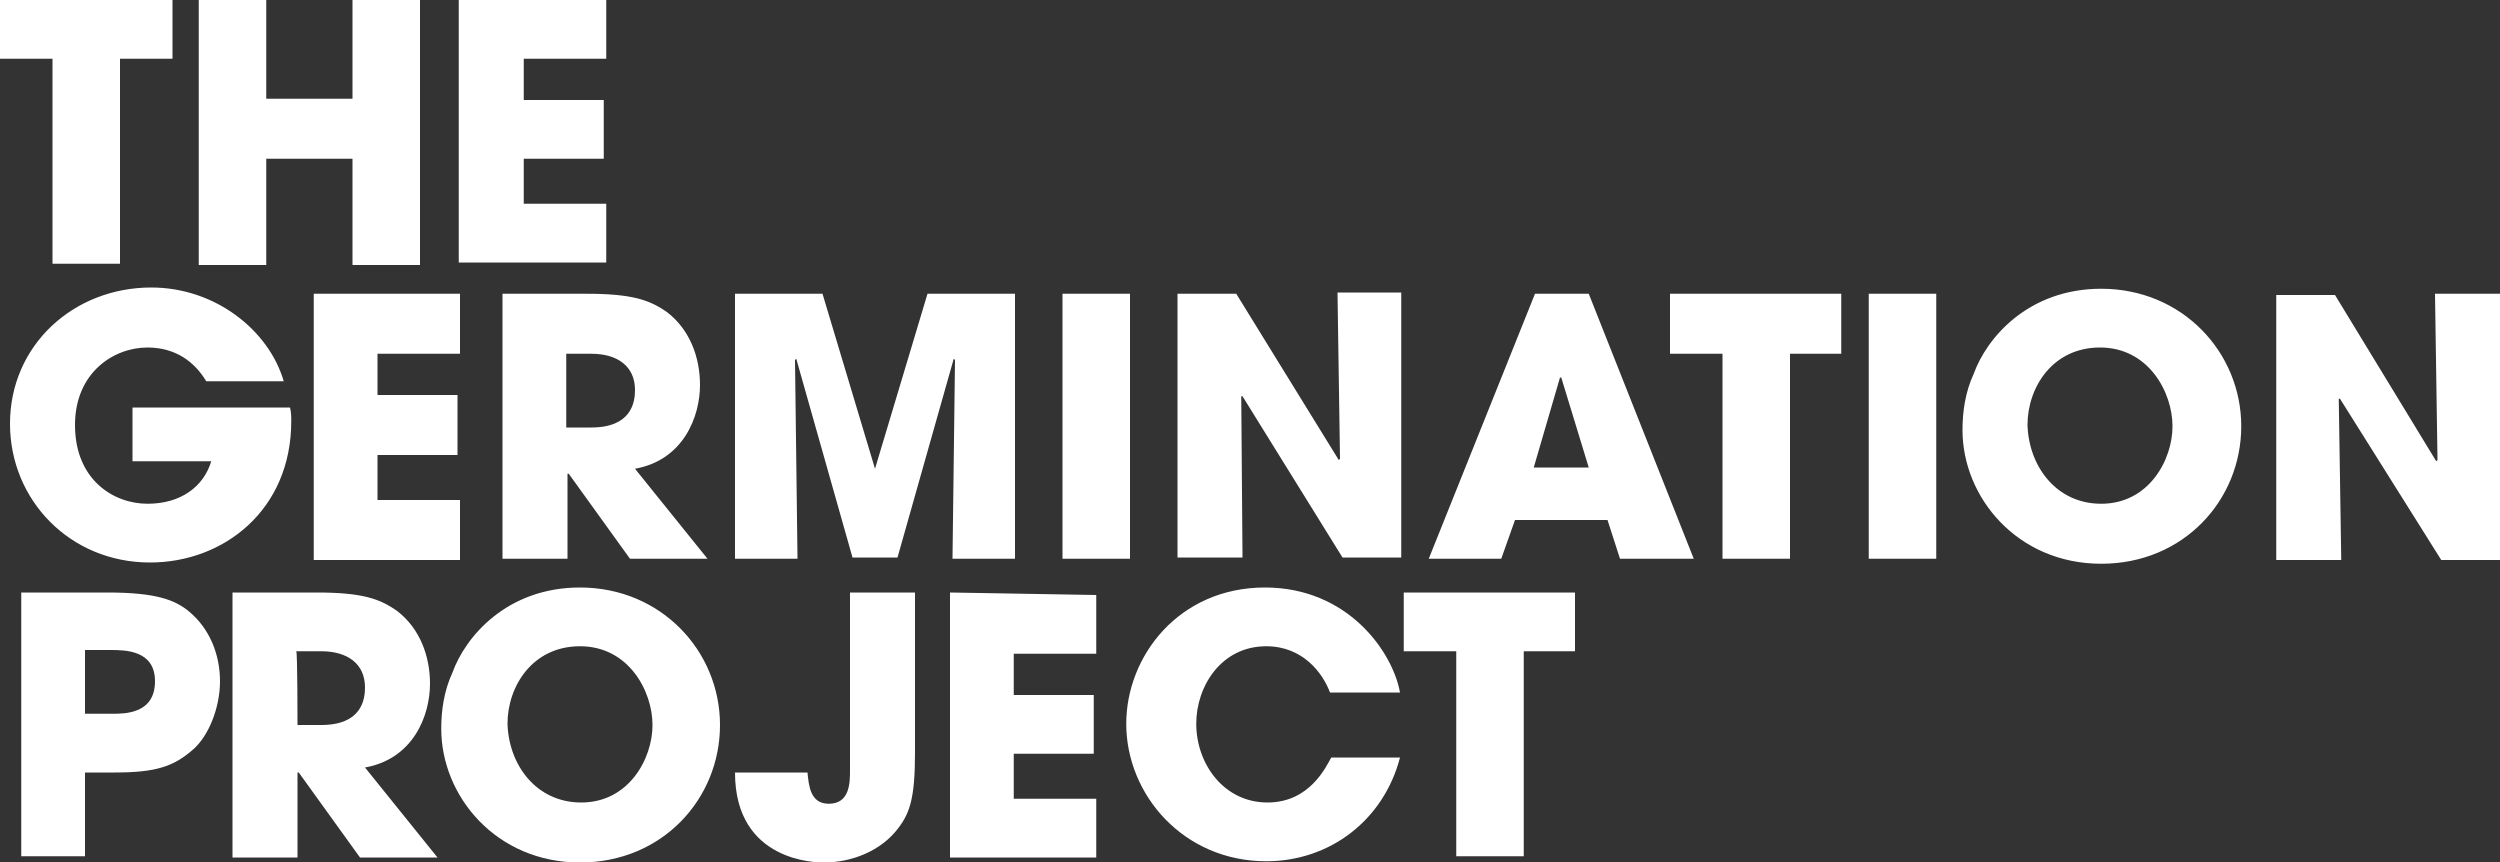 <svg xmlns="http://www.w3.org/2000/svg" viewBox="0 0 200 69" enable-background="new 0 0 200 69"><rect x="0" y="0" width="200" height="69" fill="#333333" stroke="none"/><g fill="#fff"><path d="M0 0v4.7h4.2v16.4h5.4v-16.4h4.2v-4.7h-13.8zm15.9 0h5.4v7.9h6.9v-7.9h5.4v21.2h-5.4v-8.5h-6.9v8.5h-5.4v-21.2zm20.8 0h11.8v4.7h-6.6v3.3h6.4v4.7h-6.4v3.6h6.6v4.7h-11.8v-21zm-13.5 32.6c.1.4.1.7.1 1.1 0 7.1-5.4 11.3-11.3 11.3-6.4 0-11.2-5-11.2-11.1 0-6.3 5.1-10.9 11.3-10.9 5.1 0 9.4 3.4 10.6 7.5h-6.2c-.9-1.5-2.4-2.7-4.7-2.7-2.7 0-5.8 2-5.8 6.2 0 4.4 3.1 6.3 5.8 6.3s4.5-1.4 5.1-3.4h-6.3v-4.3h12.6zm1.9-9.1h11.7v4.8h-6.6v3.3h6.4v4.8h-6.4v3.6h6.6v4.8h-11.7v-21.3zm20.3 10.7h1.9c3.2 0 3.5-2 3.5-3 0-1.9-1.4-2.9-3.5-2.9h-2v5.9zm-5.2-10.7h6.7c3.7 0 5.1.5 6.5 1.5 1.8 1.4 2.6 3.6 2.6 5.8 0 2.5-1.3 6-5.2 6.7l5.8 7.2h-6.2l-4.9-6.8h-.1v6.8h-5.2v-21.2zm18.6 0h7l4.2 14 4.2-14h7v21.2h-5l.2-15.9-.1-.1-4.5 15.9h-3.6l-4.5-15.9-.1.1.2 15.9h-5v-21.2zm26.2 0h5.4v21.2h-5.4v-21.2zm9.2 0h4.7l8.2 13.3.1-.1-.2-13.3h5.1v21.2h-4.7l-8-12.9h-.1l.1 12.9h-5.2v-21.1zm28.5 13.9h4.4l-2.2-7.2h-.1l-2.1 7.2zm-1.5 4.2l-1.1 3.1h-5.8l8.5-21.2h4.3l8.4 21.2h-5.9l-1-3.1h-7.4zm16.6-13.3h-4.2v-4.8h13.7v4.8h-4.1v16.4h-5.4v-16.4zm11.7-4.8h5.4v21.2h-5.4v-21.2zm18.6 16.8c3.8 0 5.7-3.5 5.7-6.2s-1.9-6.3-5.8-6.3c-3.8 0-5.8 3.2-5.8 6.2.1 3.3 2.3 6.3 5.9 6.3m0-17.2c6.5 0 11.2 5.1 11.2 11s-4.6 11-11.2 11c-6.7 0-11.1-5.3-11.1-10.7 0-1.4.2-3 .9-4.5 1-2.8 4.3-6.8 10.2-6.8M194.8 23.5l.2 13.3-.1.1-8.1-13.3h-4.7v21.2h5.2l-.2-12.9h.1l8.1 12.9h4.7v-21.3h-5.2zm-188 33.6h2.2c1 0 3.4 0 3.4-2.6 0-2.5-2.4-2.5-3.6-2.5h-2v5.1zm-5.1-9.7h6.9c3.9 0 5.4.6 6.5 1.5 1.7 1.4 2.5 3.5 2.5 5.6 0 2.1-.9 4.4-2.2 5.5-1.5 1.3-2.9 1.8-6.2 1.8h-2.4v6.7h-5.1v-21.1zm22.1 10.6h1.9c3.2 0 3.5-2 3.5-3 0-1.9-1.4-2.9-3.5-2.9h-2c.1 0 .1 5.9.1 5.9zm-5.2-10.6h6.7c3.7 0 5.1.5 6.5 1.5 1.8 1.4 2.6 3.6 2.6 5.8 0 2.5-1.3 6-5.2 6.7l5.8 7.2h-6.2l-4.9-6.8h-.1v6.8h-5.2v-21.2zm27.9 16.8c3.8 0 5.7-3.5 5.7-6.2s-1.9-6.3-5.8-6.3c-3.8 0-5.8 3.2-5.8 6.2.1 3.3 2.3 6.3 5.9 6.3m-.1-17.2c6.5 0 11.2 5.1 11.2 11s-4.6 11-11.2 11c-6.7 0-11.1-5.3-11.1-10.7 0-1.4.2-3 .9-4.5 1-2.8 4.3-6.8 10.2-6.8"/><path d="M73.2 47.4v12.8c0 3.6-.4 4.8-1.3 6-1.4 1.9-3.8 2.8-6 2.8-.5 0-7.1 0-7.1-7.2h5.8c.1 1 .2 2.5 1.7 2.5 1.7 0 1.7-1.7 1.7-2.7v-14.2h5.2zm2.8 0v21.2h11.7v-4.7h-6.6v-3.6h6.4v-4.7h-6.4v-3.3h6.6v-4.7l-11.7-.2zm36 13.2c-1.3 5-5.6 8.3-10.7 8.3-6.6 0-11.2-5.3-11.2-11 0-5.4 4.2-10.9 11.1-10.9 6.6 0 10.2 5.1 10.8 8.4h-5.6c-.6-1.6-2.2-3.7-5.1-3.7-3.6 0-5.6 3.2-5.6 6.2 0 3.2 2.2 6.3 5.7 6.3 3.4 0 4.7-2.9 5.1-3.6h5.5zm.3-13.2v4.7h4.2v16.4h5.4v-16.4h4.1v-4.7h-13.7z"/></g></svg>